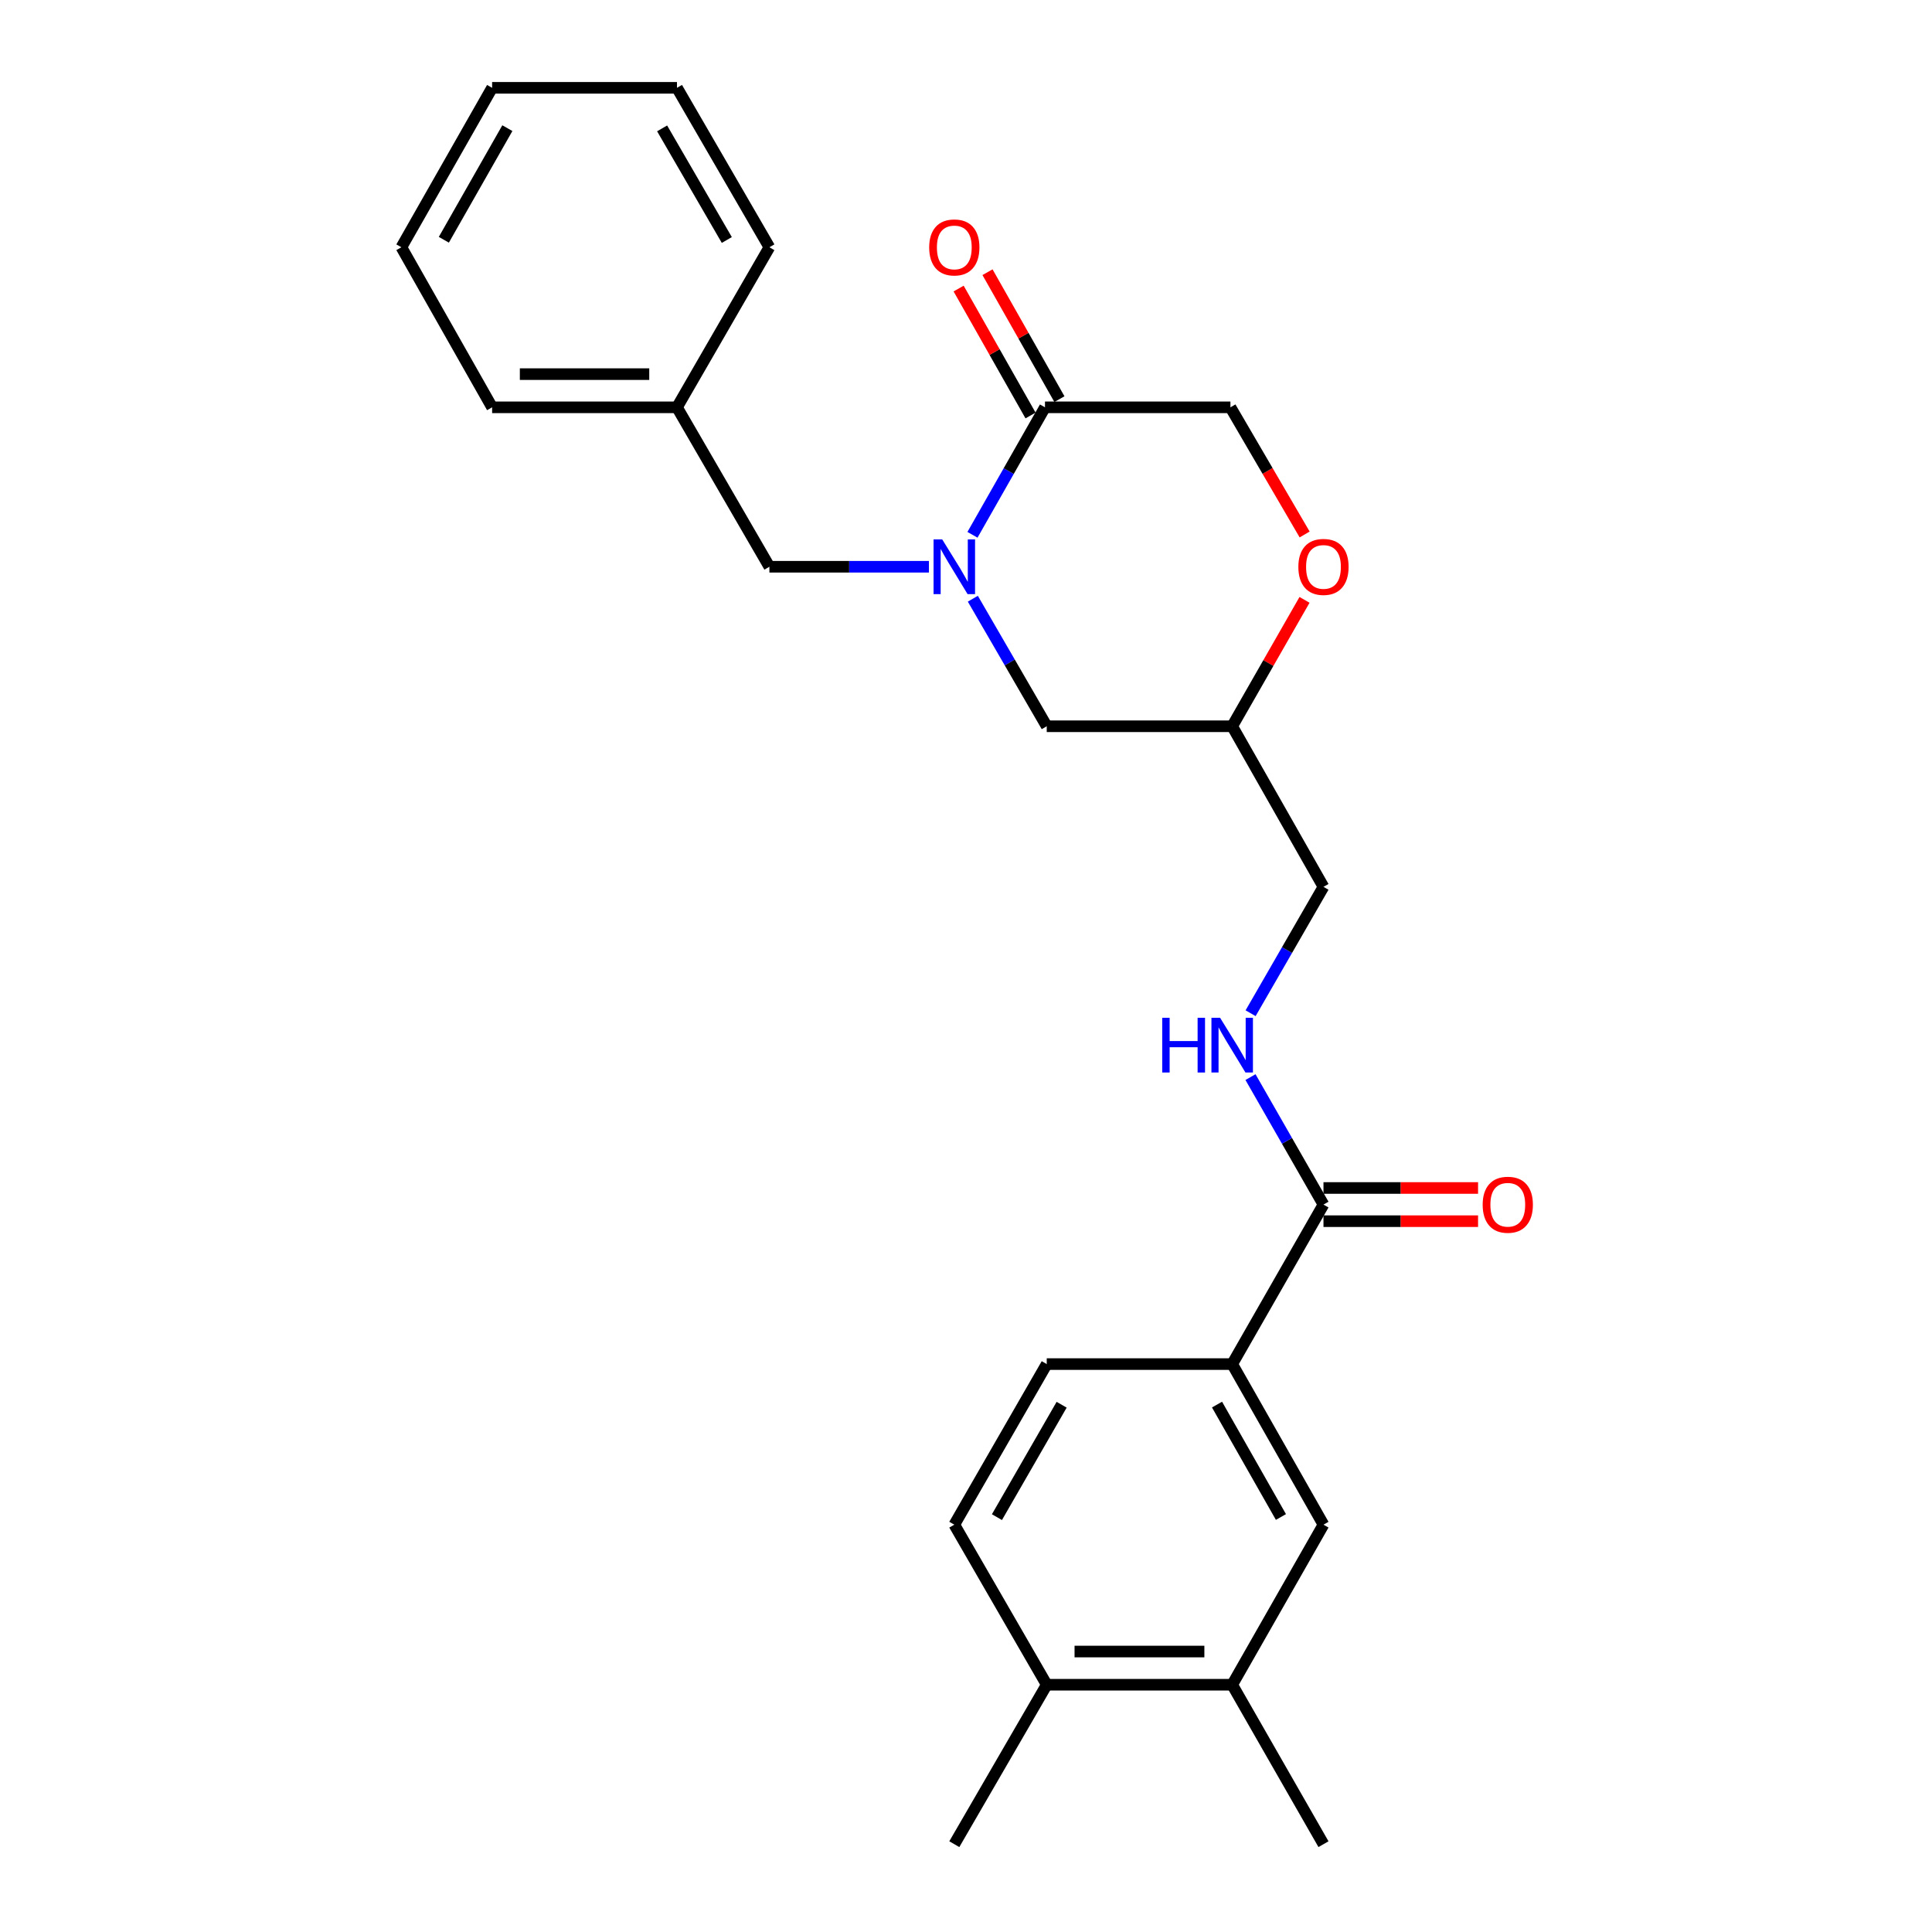 <?xml version='1.0' encoding='iso-8859-1'?>
<svg version='1.1' baseProfile='full'
              xmlns='http://www.w3.org/2000/svg'
                      xmlns:rdkit='http://www.rdkit.org/xml'
                      xmlns:xlink='http://www.w3.org/1999/xlink'
                  xml:space='preserve'
width='1000px' height='1000px' viewBox='0 0 1000 1000'>
<!-- END OF HEADER -->
<rect style='opacity:1.0;fill:#FFFFFF;stroke:none' width='1000' height='1000' x='0' y='0'> </rect>
<path class='bond-0' d='M 503.351,276.817 L 522.117,243.823' style='fill:none;fill-rule:evenodd;stroke:#0000FF;stroke-width:6px;stroke-linecap:butt;stroke-linejoin:miter;stroke-opacity:1' />
<path class='bond-0' d='M 522.117,243.823 L 540.883,210.83' style='fill:none;fill-rule:evenodd;stroke:#000000;stroke-width:6px;stroke-linecap:butt;stroke-linejoin:miter;stroke-opacity:1' />
<path class='bond-6' d='M 503.536,309.896 L 522.663,342.902' style='fill:none;fill-rule:evenodd;stroke:#0000FF;stroke-width:6px;stroke-linecap:butt;stroke-linejoin:miter;stroke-opacity:1' />
<path class='bond-6' d='M 522.663,342.902 L 541.79,375.909' style='fill:none;fill-rule:evenodd;stroke:#000000;stroke-width:6px;stroke-linecap:butt;stroke-linejoin:miter;stroke-opacity:1' />
<path class='bond-7' d='M 480.815,293.35 L 439.525,293.35' style='fill:none;fill-rule:evenodd;stroke:#0000FF;stroke-width:6px;stroke-linecap:butt;stroke-linejoin:miter;stroke-opacity:1' />
<path class='bond-7' d='M 439.525,293.35 L 398.235,293.35' style='fill:none;fill-rule:evenodd;stroke:#000000;stroke-width:6px;stroke-linecap:butt;stroke-linejoin:miter;stroke-opacity:1' />
<path class='bond-9' d='M 540.883,210.83 L 636.872,210.83' style='fill:none;fill-rule:evenodd;stroke:#000000;stroke-width:6px;stroke-linecap:butt;stroke-linejoin:miter;stroke-opacity:1' />
<path class='bond-11' d='M 548.357,206.595 L 529.745,173.743' style='fill:none;fill-rule:evenodd;stroke:#000000;stroke-width:6px;stroke-linecap:butt;stroke-linejoin:miter;stroke-opacity:1' />
<path class='bond-11' d='M 529.745,173.743 L 511.133,140.89' style='fill:none;fill-rule:evenodd;stroke:#FF0000;stroke-width:6px;stroke-linecap:butt;stroke-linejoin:miter;stroke-opacity:1' />
<path class='bond-11' d='M 533.408,215.064 L 514.796,182.212' style='fill:none;fill-rule:evenodd;stroke:#000000;stroke-width:6px;stroke-linecap:butt;stroke-linejoin:miter;stroke-opacity:1' />
<path class='bond-11' d='M 514.796,182.212 L 496.184,149.36' style='fill:none;fill-rule:evenodd;stroke:#FF0000;stroke-width:6px;stroke-linecap:butt;stroke-linejoin:miter;stroke-opacity:1' />
<path class='bond-1' d='M 685.029,623.49 L 666.138,590.498' style='fill:none;fill-rule:evenodd;stroke:#000000;stroke-width:6px;stroke-linecap:butt;stroke-linejoin:miter;stroke-opacity:1' />
<path class='bond-1' d='M 666.138,590.498 L 647.248,557.506' style='fill:none;fill-rule:evenodd;stroke:#0000FF;stroke-width:6px;stroke-linecap:butt;stroke-linejoin:miter;stroke-opacity:1' />
<path class='bond-2' d='M 685.029,623.49 L 637.779,706.048' style='fill:none;fill-rule:evenodd;stroke:#000000;stroke-width:6px;stroke-linecap:butt;stroke-linejoin:miter;stroke-opacity:1' />
<path class='bond-13' d='M 685.029,632.081 L 725.035,632.081' style='fill:none;fill-rule:evenodd;stroke:#000000;stroke-width:6px;stroke-linecap:butt;stroke-linejoin:miter;stroke-opacity:1' />
<path class='bond-13' d='M 725.035,632.081 L 765.041,632.081' style='fill:none;fill-rule:evenodd;stroke:#FF0000;stroke-width:6px;stroke-linecap:butt;stroke-linejoin:miter;stroke-opacity:1' />
<path class='bond-13' d='M 685.029,614.899 L 725.035,614.899' style='fill:none;fill-rule:evenodd;stroke:#000000;stroke-width:6px;stroke-linecap:butt;stroke-linejoin:miter;stroke-opacity:1' />
<path class='bond-13' d='M 725.035,614.899 L 765.041,614.899' style='fill:none;fill-rule:evenodd;stroke:#FF0000;stroke-width:6px;stroke-linecap:butt;stroke-linejoin:miter;stroke-opacity:1' />
<path class='bond-4' d='M 637.779,706.048 L 685.029,789.17' style='fill:none;fill-rule:evenodd;stroke:#000000;stroke-width:6px;stroke-linecap:butt;stroke-linejoin:miter;stroke-opacity:1' />
<path class='bond-4' d='M 629.929,727.008 L 663.004,785.193' style='fill:none;fill-rule:evenodd;stroke:#000000;stroke-width:6px;stroke-linecap:butt;stroke-linejoin:miter;stroke-opacity:1' />
<path class='bond-14' d='M 637.779,706.048 L 541.79,706.048' style='fill:none;fill-rule:evenodd;stroke:#000000;stroke-width:6px;stroke-linecap:butt;stroke-linejoin:miter;stroke-opacity:1' />
<path class='bond-3' d='M 647.308,524.444 L 666.168,491.738' style='fill:none;fill-rule:evenodd;stroke:#0000FF;stroke-width:6px;stroke-linecap:butt;stroke-linejoin:miter;stroke-opacity:1' />
<path class='bond-3' d='M 666.168,491.738 L 685.029,459.031' style='fill:none;fill-rule:evenodd;stroke:#000000;stroke-width:6px;stroke-linecap:butt;stroke-linejoin:miter;stroke-opacity:1' />
<path class='bond-8' d='M 685.029,789.17 L 637.779,872.015' style='fill:none;fill-rule:evenodd;stroke:#000000;stroke-width:6px;stroke-linecap:butt;stroke-linejoin:miter;stroke-opacity:1' />
<path class='bond-5' d='M 675.22,310.488 L 656.5,343.199' style='fill:none;fill-rule:evenodd;stroke:#FF0000;stroke-width:6px;stroke-linecap:butt;stroke-linejoin:miter;stroke-opacity:1' />
<path class='bond-5' d='M 656.5,343.199 L 637.779,375.909' style='fill:none;fill-rule:evenodd;stroke:#000000;stroke-width:6px;stroke-linecap:butt;stroke-linejoin:miter;stroke-opacity:1' />
<path class='bond-25' d='M 675.278,276.642 L 656.075,243.736' style='fill:none;fill-rule:evenodd;stroke:#FF0000;stroke-width:6px;stroke-linecap:butt;stroke-linejoin:miter;stroke-opacity:1' />
<path class='bond-25' d='M 656.075,243.736 L 636.872,210.83' style='fill:none;fill-rule:evenodd;stroke:#000000;stroke-width:6px;stroke-linecap:butt;stroke-linejoin:miter;stroke-opacity:1' />
<path class='bond-10' d='M 541.79,375.909 L 637.779,375.909' style='fill:none;fill-rule:evenodd;stroke:#000000;stroke-width:6px;stroke-linecap:butt;stroke-linejoin:miter;stroke-opacity:1' />
<path class='bond-17' d='M 398.235,293.35 L 350.403,210.83' style='fill:none;fill-rule:evenodd;stroke:#000000;stroke-width:6px;stroke-linecap:butt;stroke-linejoin:miter;stroke-opacity:1' />
<path class='bond-18' d='M 637.779,872.015 L 685.029,954.545' style='fill:none;fill-rule:evenodd;stroke:#000000;stroke-width:6px;stroke-linecap:butt;stroke-linejoin:miter;stroke-opacity:1' />
<path class='bond-27' d='M 637.779,872.015 L 541.79,872.015' style='fill:none;fill-rule:evenodd;stroke:#000000;stroke-width:6px;stroke-linecap:butt;stroke-linejoin:miter;stroke-opacity:1' />
<path class='bond-27' d='M 623.38,854.834 L 556.188,854.834' style='fill:none;fill-rule:evenodd;stroke:#000000;stroke-width:6px;stroke-linecap:butt;stroke-linejoin:miter;stroke-opacity:1' />
<path class='bond-16' d='M 637.779,375.909 L 685.029,459.031' style='fill:none;fill-rule:evenodd;stroke:#000000;stroke-width:6px;stroke-linecap:butt;stroke-linejoin:miter;stroke-opacity:1' />
<path class='bond-12' d='M 541.79,872.015 L 493.948,789.17' style='fill:none;fill-rule:evenodd;stroke:#000000;stroke-width:6px;stroke-linecap:butt;stroke-linejoin:miter;stroke-opacity:1' />
<path class='bond-19' d='M 541.79,872.015 L 493.948,954.545' style='fill:none;fill-rule:evenodd;stroke:#000000;stroke-width:6px;stroke-linecap:butt;stroke-linejoin:miter;stroke-opacity:1' />
<path class='bond-15' d='M 541.79,706.048 L 493.948,789.17' style='fill:none;fill-rule:evenodd;stroke:#000000;stroke-width:6px;stroke-linecap:butt;stroke-linejoin:miter;stroke-opacity:1' />
<path class='bond-15' d='M 549.505,727.088 L 516.015,785.273' style='fill:none;fill-rule:evenodd;stroke:#000000;stroke-width:6px;stroke-linecap:butt;stroke-linejoin:miter;stroke-opacity:1' />
<path class='bond-20' d='M 350.403,210.83 L 254.719,210.83' style='fill:none;fill-rule:evenodd;stroke:#000000;stroke-width:6px;stroke-linecap:butt;stroke-linejoin:miter;stroke-opacity:1' />
<path class='bond-20' d='M 336.05,193.648 L 269.072,193.648' style='fill:none;fill-rule:evenodd;stroke:#000000;stroke-width:6px;stroke-linecap:butt;stroke-linejoin:miter;stroke-opacity:1' />
<path class='bond-21' d='M 350.403,210.83 L 398.235,127.985' style='fill:none;fill-rule:evenodd;stroke:#000000;stroke-width:6px;stroke-linecap:butt;stroke-linejoin:miter;stroke-opacity:1' />
<path class='bond-23' d='M 254.719,210.83 L 207.756,127.985' style='fill:none;fill-rule:evenodd;stroke:#000000;stroke-width:6px;stroke-linecap:butt;stroke-linejoin:miter;stroke-opacity:1' />
<path class='bond-22' d='M 398.235,127.985 L 350.403,45.455' style='fill:none;fill-rule:evenodd;stroke:#000000;stroke-width:6px;stroke-linecap:butt;stroke-linejoin:miter;stroke-opacity:1' />
<path class='bond-22' d='M 376.195,124.221 L 342.712,66.45' style='fill:none;fill-rule:evenodd;stroke:#000000;stroke-width:6px;stroke-linecap:butt;stroke-linejoin:miter;stroke-opacity:1' />
<path class='bond-24' d='M 350.403,45.455 L 254.719,45.455' style='fill:none;fill-rule:evenodd;stroke:#000000;stroke-width:6px;stroke-linecap:butt;stroke-linejoin:miter;stroke-opacity:1' />
<path class='bond-26' d='M 207.756,127.985 L 254.719,45.455' style='fill:none;fill-rule:evenodd;stroke:#000000;stroke-width:6px;stroke-linecap:butt;stroke-linejoin:miter;stroke-opacity:1' />
<path class='bond-26' d='M 229.733,124.103 L 262.608,66.332' style='fill:none;fill-rule:evenodd;stroke:#000000;stroke-width:6px;stroke-linecap:butt;stroke-linejoin:miter;stroke-opacity:1' />
<path  class='atom-0' d='M 487.688 279.19
L 496.968 294.19
Q 497.888 295.67, 499.368 298.35
Q 500.848 301.03, 500.928 301.19
L 500.928 279.19
L 504.688 279.19
L 504.688 307.51
L 500.808 307.51
L 490.848 291.11
Q 489.688 289.19, 488.448 286.99
Q 487.248 284.79, 486.888 284.11
L 486.888 307.51
L 483.208 307.51
L 483.208 279.19
L 487.688 279.19
' fill='#0000FF'/>
<path  class='atom-4' d='M 601.559 526.809
L 605.399 526.809
L 605.399 538.849
L 619.879 538.849
L 619.879 526.809
L 623.719 526.809
L 623.719 555.129
L 619.879 555.129
L 619.879 542.049
L 605.399 542.049
L 605.399 555.129
L 601.559 555.129
L 601.559 526.809
' fill='#0000FF'/>
<path  class='atom-4' d='M 631.519 526.809
L 640.799 541.809
Q 641.719 543.289, 643.199 545.969
Q 644.679 548.649, 644.759 548.809
L 644.759 526.809
L 648.519 526.809
L 648.519 555.129
L 644.639 555.129
L 634.679 538.729
Q 633.519 536.809, 632.279 534.609
Q 631.079 532.409, 630.719 531.729
L 630.719 555.129
L 627.039 555.129
L 627.039 526.809
L 631.519 526.809
' fill='#0000FF'/>
<path  class='atom-6' d='M 672.029 293.43
Q 672.029 286.63, 675.389 282.83
Q 678.749 279.03, 685.029 279.03
Q 691.309 279.03, 694.669 282.83
Q 698.029 286.63, 698.029 293.43
Q 698.029 300.31, 694.629 304.23
Q 691.229 308.11, 685.029 308.11
Q 678.789 308.11, 675.389 304.23
Q 672.029 300.35, 672.029 293.43
M 685.029 304.91
Q 689.349 304.91, 691.669 302.03
Q 694.029 299.11, 694.029 293.43
Q 694.029 287.87, 691.669 285.07
Q 689.349 282.23, 685.029 282.23
Q 680.709 282.23, 678.349 285.03
Q 676.029 287.83, 676.029 293.43
Q 676.029 299.15, 678.349 302.03
Q 680.709 304.91, 685.029 304.91
' fill='#FF0000'/>
<path  class='atom-12' d='M 480.948 128.065
Q 480.948 121.265, 484.308 117.465
Q 487.668 113.665, 493.948 113.665
Q 500.228 113.665, 503.588 117.465
Q 506.948 121.265, 506.948 128.065
Q 506.948 134.945, 503.548 138.865
Q 500.148 142.745, 493.948 142.745
Q 487.708 142.745, 484.308 138.865
Q 480.948 134.985, 480.948 128.065
M 493.948 139.545
Q 498.268 139.545, 500.588 136.665
Q 502.948 133.745, 502.948 128.065
Q 502.948 122.505, 500.588 119.705
Q 498.268 116.865, 493.948 116.865
Q 489.628 116.865, 487.268 119.665
Q 484.948 122.465, 484.948 128.065
Q 484.948 133.785, 487.268 136.665
Q 489.628 139.545, 493.948 139.545
' fill='#FF0000'/>
<path  class='atom-14' d='M 767.426 623.57
Q 767.426 616.77, 770.786 612.97
Q 774.146 609.17, 780.426 609.17
Q 786.706 609.17, 790.066 612.97
Q 793.426 616.77, 793.426 623.57
Q 793.426 630.45, 790.026 634.37
Q 786.626 638.25, 780.426 638.25
Q 774.186 638.25, 770.786 634.37
Q 767.426 630.49, 767.426 623.57
M 780.426 635.05
Q 784.746 635.05, 787.066 632.17
Q 789.426 629.25, 789.426 623.57
Q 789.426 618.01, 787.066 615.21
Q 784.746 612.37, 780.426 612.37
Q 776.106 612.37, 773.746 615.17
Q 771.426 617.97, 771.426 623.57
Q 771.426 629.29, 773.746 632.17
Q 776.106 635.05, 780.426 635.05
' fill='#FF0000'/>
</svg>
